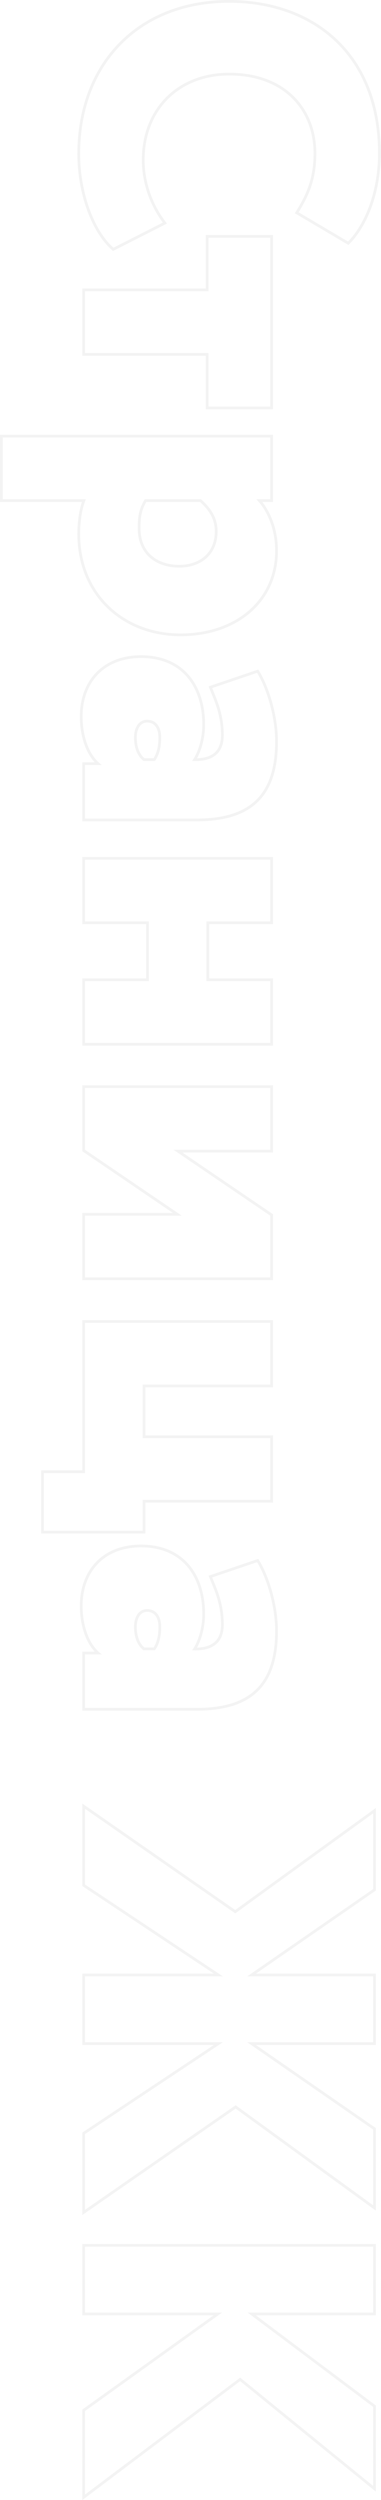 <?xml version="1.0" encoding="UTF-8"?> <svg xmlns="http://www.w3.org/2000/svg" width="1111" height="7287" viewBox="0 0 1111 7287" fill="none"> <path opacity="0.05" fill-rule="evenodd" clip-rule="evenodd" d="M486.889 651.64L329.552 731.619L325.473 727.974C295.966 701.605 271.057 660.398 253.527 611.77C235.96 563.042 225.603 506.322 225.603 448.405C225.603 316.407 269.429 204.2 346.987 124.956C424.563 45.693 535.312 -5.80033e-06 668.008 0C790.238 5.34285e-06 900.932 38.021 981.137 113.319C1061.43 188.699 1110.41 300.732 1110.41 447.205C1110.41 560.379 1071.52 657.369 1020.54 709.597L1016.15 714.094L859.782 621.578L863.966 614.665C891.199 569.672 914.411 524.344 914.411 447.205C914.411 384.247 892.868 327.586 851.673 286.68C810.51 245.804 749.058 220.003 668.008 220.003C595.499 220.003 533.996 245.116 490.644 288.179C447.3 331.234 421.605 392.723 421.605 466.406C421.605 524.764 440.296 589.072 481.222 644.029L486.889 651.64ZM874.925 611.947C900.753 568.44 922.411 522.442 922.411 447.205C922.411 317.604 833.61 212.003 668.008 212.003C519.206 212.003 413.605 315.204 413.605 466.406C413.605 524.095 431.355 587.332 470.054 642.249C471.604 644.449 473.188 646.635 474.806 648.808L330.804 722.009C274.403 671.608 233.603 562.407 233.603 448.405C233.603 188.002 406.405 8 668.008 8C909.211 8 1102.41 158.002 1102.41 447.205C1102.41 558.807 1064.01 653.608 1014.81 704.008L870.813 618.809C870.813 618.809 870.814 618.809 870.813 618.809C872.195 616.527 873.565 614.239 874.925 611.947ZM600.007 684.992H796.01L796.009 1193H600.007V1037H240.003L240.003 840.994H600.007L600.007 684.992ZM608.007 692.993H788.009L788.009 1185H608.007V1029H248.003L248.003 848.994H608.007L608.007 692.993ZM8.56753e-06 1267.23H796.009V1463.24H764.953C790.844 1496.11 810.41 1546.21 810.41 1605.24C810.41 1680.14 780.317 1742.67 729.473 1786.36C678.729 1829.96 607.776 1854.44 526.406 1854.44C357.873 1854.44 225.603 1735.94 225.603 1556.04C225.603 1523.22 230.174 1489.05 238.826 1463.24H0L8.56753e-06 1267.23ZM250.403 1455.24C249.315 1457.77 248.276 1460.45 247.287 1463.24C238.455 1488.16 233.603 1522.58 233.603 1556.04C233.603 1731.24 362.004 1846.44 526.406 1846.44C686.008 1846.44 802.409 1750.44 802.409 1605.24C802.409 1544.74 781.237 1494.33 754.603 1463.24C752.18 1460.41 749.711 1457.74 747.209 1455.24H788.009V1275.23H8L8 1455.24H250.403ZM596.695 1621.31C614.92 1605.12 626.407 1580.98 626.407 1548.84C626.407 1517.62 614.046 1491.36 583.327 1463.24H426.623C420.397 1474.29 416.334 1483.95 413.727 1494.63C410.793 1506.65 409.605 1520.33 409.605 1539.24C409.605 1576.2 422.598 1602.68 442.685 1620.03C462.945 1637.54 491.227 1646.44 522.806 1646.44C552.467 1646.44 578.344 1637.6 596.695 1621.31ZM422.005 1455.24C406.405 1481.64 401.605 1500.84 401.605 1539.24C401.605 1617.24 456.805 1654.44 522.806 1654.44C585.207 1654.44 634.408 1617.24 634.408 1548.84C634.408 1514.04 620.007 1485.24 586.407 1455.24H422.005ZM608.295 2000.62L753.098 1951.47L756.435 1956.93C783.606 2001.39 810.41 2084.43 810.41 2161.5C810.41 2244.94 789.384 2303.63 748.098 2341.26C706.964 2378.76 647.279 2393.9 573.207 2393.9H240.003L240.003 2221.9H276.15C246.977 2190.3 232.803 2139.4 232.803 2088.3C232.803 2038.03 248.646 1993.33 279.255 1961.14C309.926 1928.88 354.737 1909.9 411.205 1909.9C474.489 1909.9 521.553 1932.64 552.65 1969.92C583.569 2007 598.007 2057.59 598.007 2112.3C598.007 2152.59 586.594 2188.3 574.548 2210.13C598.084 2209.48 614.455 2203.41 625.256 2194.02C637.974 2182.95 644.408 2166.01 644.408 2143.5C644.408 2089.52 629.385 2052.73 616.672 2021.59C614.836 2017.1 613.048 2012.72 611.361 2008.42L608.295 2000.62ZM569.663 2218.19C566.541 2218.18 563.322 2218.09 560.007 2217.9C561.732 2215.71 563.519 2213.1 565.322 2210.12C577.312 2190.31 590.007 2154.03 590.007 2112.3C590.007 2005.5 533.606 1917.9 411.205 1917.9C302.004 1917.9 240.803 1991.1 240.803 2088.3C240.803 2141.71 256.643 2193.13 287.423 2221.9C290.531 2224.81 293.791 2227.48 297.203 2229.9H248.003L248.003 2385.9H573.207C719.608 2385.9 802.409 2325.9 802.409 2161.5C802.409 2085.9 776.009 2004.3 749.609 1961.1L618.807 2005.5C619.766 2007.94 620.762 2010.42 621.785 2012.94C622.529 2014.77 623.286 2016.62 624.054 2018.5C636.799 2049.68 652.408 2087.87 652.408 2143.5C652.408 2189.04 627.56 2218.38 569.663 2218.19ZM407.493 2117.13C402.138 2124.55 398.805 2135.67 398.805 2149.5C398.805 2181.56 409.831 2200.31 421.195 2209.9H447.755C457.037 2195.3 462.005 2176.33 462.005 2149.5C462.005 2135.66 458.67 2124.63 453.118 2117.27C447.763 2110.17 439.95 2105.9 429.205 2105.9C419.925 2105.9 412.679 2109.94 407.493 2117.13ZM452.005 2217.9C464.005 2201.1 470.006 2179.5 470.006 2149.5C470.006 2119.5 455.605 2097.9 429.205 2097.9C405.205 2097.9 390.805 2119.5 390.805 2149.5C390.805 2185.5 404.005 2207.1 418.405 2217.9H452.005ZM240.003 2851.72H426.005V2693.72H240.003L240.003 2497.72H796.009V2693.72H610.007V2851.72H796.009V3047.72H240.003L240.003 2851.72ZM788.009 2859.72V3039.72H248.003L248.003 2859.72H434.005V2685.72H248.003L248.003 2505.72H788.009V2685.72H602.007V2859.72H788.009ZM240.003 3355.58V3163.35H796.009V3359.35H531.971L796.009 3539.12L796.009 3731.36H240.003V3535.35H504.041L240.003 3355.58ZM248.003 3351.35V3171.35H788.009V3351.35H506.006L788.009 3543.35L788.009 3723.36H248.003V3543.35H530.006L248.003 3351.35ZM240.003 3847.73H796.009V4043.74H424.005V4183.74H796.009V4379.74H424.005V4469.74H120.001L120.001 4285.74H240.003L240.003 3847.73ZM248.003 3855.73H788.009V4035.74H416.005V4191.74H788.009V4371.74H416.005V4461.74H128.001L128.001 4293.74H248.003L248.003 3855.73ZM608.295 4592.84L753.098 4543.68L756.435 4549.14C783.606 4593.61 810.409 4676.65 810.409 4753.72C810.409 4837.16 789.384 4895.85 748.098 4933.48C706.964 4970.98 647.279 4986.12 573.207 4986.12H240.003V4814.12H276.15C246.977 4782.51 232.803 4731.62 232.803 4680.52C232.803 4630.25 248.646 4585.55 279.255 4553.35C309.926 4521.09 354.737 4502.12 411.205 4502.12C474.489 4502.12 521.553 4524.86 552.65 4562.14C583.569 4599.21 598.007 4649.81 598.007 4704.52C598.007 4744.8 586.594 4780.52 574.548 4802.35C598.084 4801.7 614.455 4795.63 625.256 4786.23C637.974 4775.17 644.408 4758.22 644.408 4735.72C644.408 4681.74 629.385 4644.95 616.671 4613.81C614.836 4609.31 613.048 4604.94 611.361 4600.64L608.295 4592.84ZM569.663 4810.41C566.541 4810.4 563.322 4810.3 560.006 4810.12C561.732 4807.92 563.519 4805.32 565.322 4802.34C577.312 4782.53 590.007 4746.24 590.007 4704.52C590.007 4597.72 533.606 4510.12 411.205 4510.12C302.003 4510.12 240.803 4583.32 240.803 4680.52C240.803 4733.93 256.642 4785.35 287.423 4814.12C290.531 4817.02 293.791 4819.7 297.203 4822.12H248.003V4978.12H573.207C719.608 4978.12 802.409 4918.12 802.409 4753.72C802.409 4678.12 776.009 4596.52 749.609 4553.32L618.807 4597.72C619.765 4600.16 620.762 4602.63 621.785 4605.15C622.528 4606.98 623.286 4608.84 624.054 4610.72C636.799 4641.9 652.408 4680.09 652.408 4735.72C652.408 4781.26 627.56 4810.6 569.663 4810.41ZM407.493 4709.35C402.138 4716.77 398.805 4727.89 398.805 4741.72C398.805 4773.78 409.831 4792.53 421.195 4802.12H447.754C457.037 4787.52 462.005 4768.55 462.005 4741.72C462.005 4727.88 458.67 4716.85 453.118 4709.48C447.763 4702.38 439.95 4698.12 429.205 4698.12C419.925 4698.12 412.679 4702.16 407.493 4709.35ZM452.005 4810.12C464.005 4793.32 470.005 4771.72 470.005 4741.72C470.005 4711.72 455.605 4690.12 429.205 4690.12C405.205 4690.12 390.804 4711.72 390.804 4741.72C390.804 4777.72 404.005 4799.32 418.405 4810.12H452.005ZM686.008 5576.97L1088.01 5285.37V5506.17L720.808 5760.58H1088.01V5952.58H720.808L1088.01 6206.98V6427.79L687.208 6136.18L248.003 6440.99V6220.18L650.007 5952.58H248.003L248.003 5760.58H650.007L248.003 5492.97L248.003 5272.17L686.008 5576.97ZM623.552 5752.58L240.003 5497.26L240.003 5256.86L685.912 5567.16L1096.01 5269.69V5510.36L746.404 5752.58H1096.01V5960.58H746.403L1096.01 6202.79V6443.5L687.098 6146L240.003 6456.28V6215.9L623.553 5960.58H240.003L240.003 5752.58H623.552ZM240.003 6540.55H1096.01V6748.55H745.988L1096.01 7011.35V7262.58L700.216 6940.31L240.003 7287L240.003 7023.25L622.74 6748.55H240.003V6540.55ZM647.607 6740.55L248.003 7027.35L248.003 7270.95L700.408 6930.15L1088.01 7245.75V7015.35L722.008 6740.55H1088.01V6548.55H248.003V6740.55H647.607Z" fill="black"></path> </svg> 